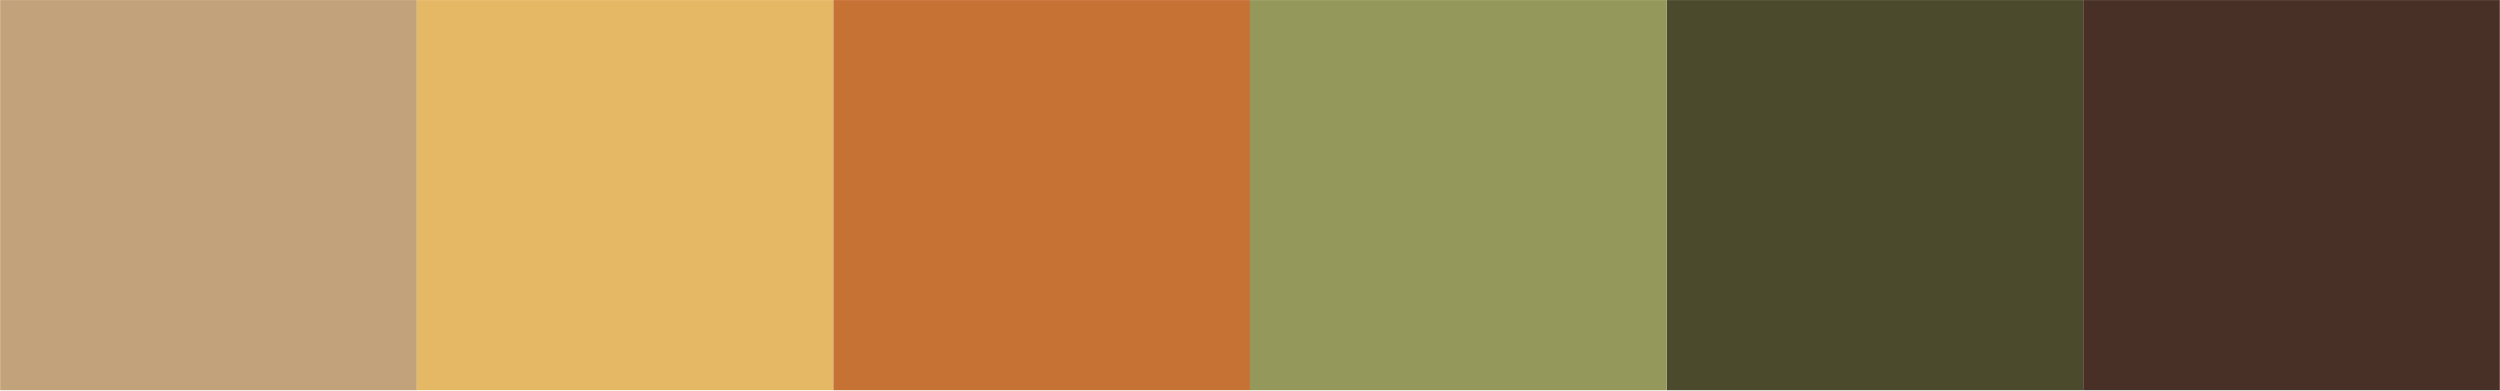 <?xml version="1.0" encoding="UTF-8"?> <svg xmlns="http://www.w3.org/2000/svg" width="7201" height="1125" viewBox="0 0 7201 1125" fill="none"><rect x="4800.47" y="0.148" width="1200" height="1123.87" fill="#4B4A2C"></rect><rect x="1200.47" y="0.148" width="1200" height="1123.87" fill="#E5B865"></rect><rect x="2400.47" y="0.148" width="1200" height="1123.87" fill="#C77235"></rect><rect x="6000.47" y="0.148" width="1200" height="1123.87" fill="#493026"></rect><rect x="3600.47" y="0.148" width="1200" height="1123.87" fill="#95985B"></rect><rect x="0.475" y="0.148" width="1200" height="1123.87" fill="#C1A27B"></rect></svg> 